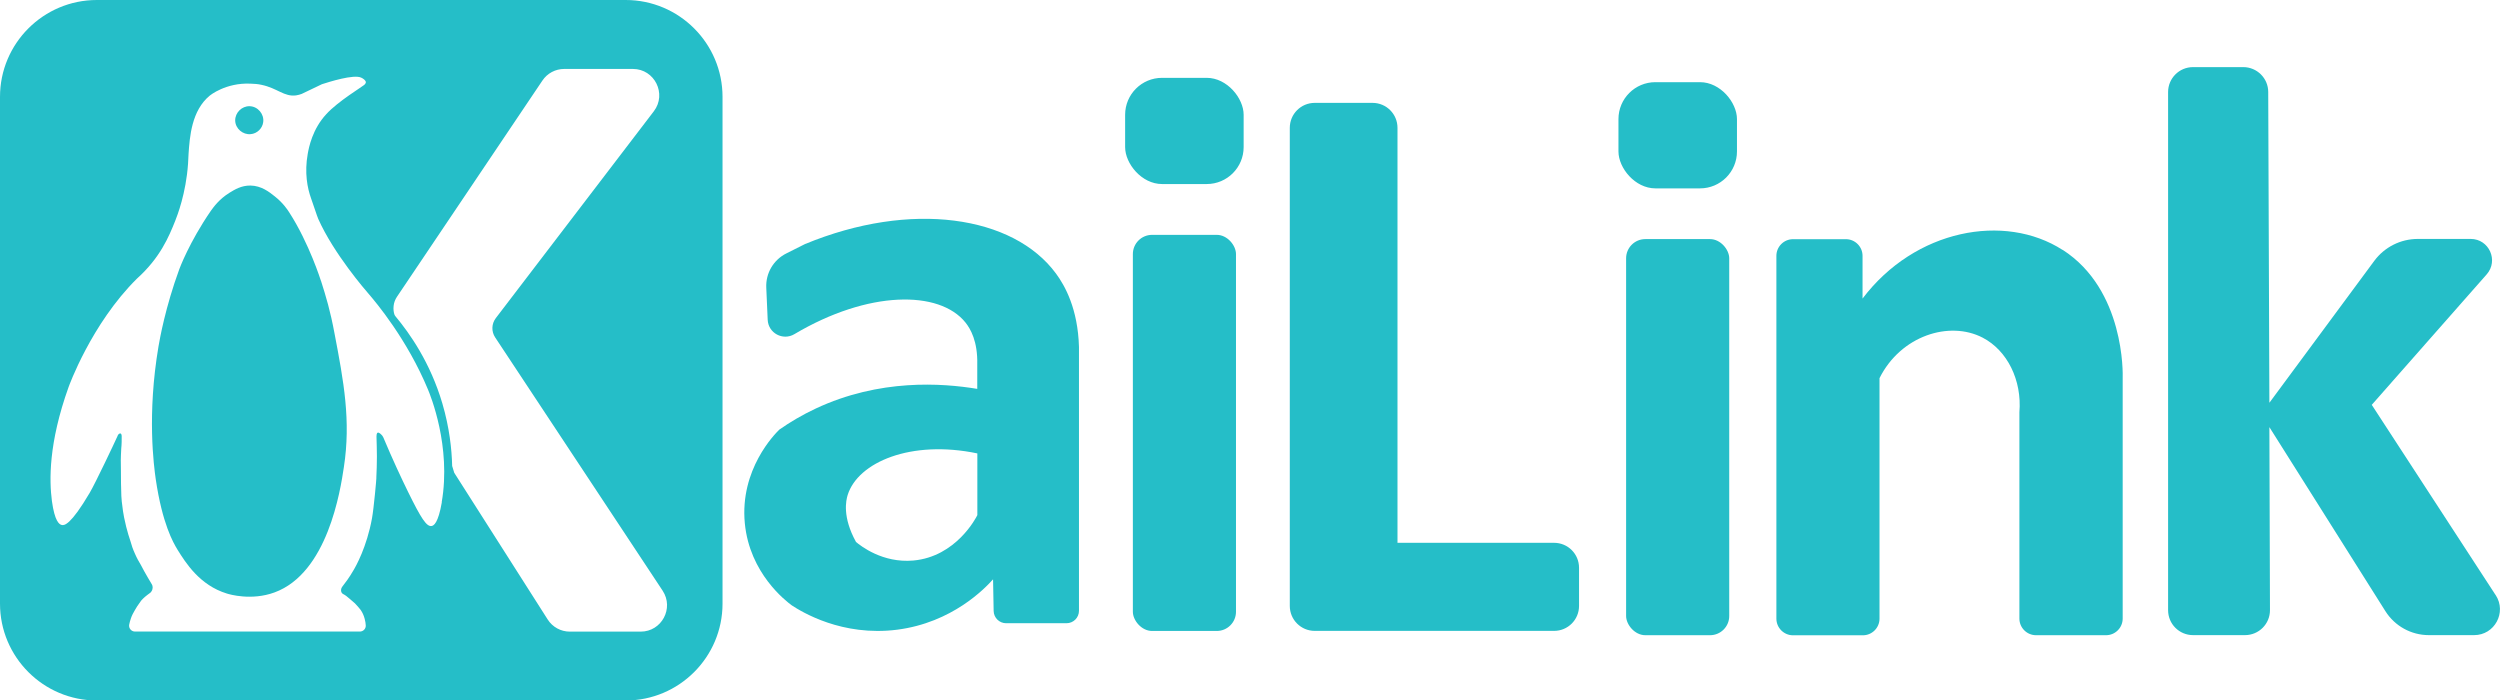 <?xml version="1.0" encoding="UTF-8"?>
<svg id="Layer_2" data-name="Layer 2" xmlns="http://www.w3.org/2000/svg" viewBox="0 0 300.61 84.23">
  <defs>
    <style>
      .cls-1 {
        fill: #25bec8;
        stroke-width: 0px;
      }
    </style>
  </defs>
  <g id="Layer_1-2" data-name="Layer 1">
    <path class="cls-1" d="M96.79,29.35l-2.23,1.12c-1.55.77-2.5,2.38-2.42,4.12l.17,3.86c.07,1.61,1.83,2.55,3.21,1.73,8.87-5.27,17.43-5.31,20.57-1.4.61.76,1.48,2.26,1.42,5.03v2.95c-4.24-.7-11.74-1.24-19.43,2.37-1.64.77-3.08,1.63-4.36,2.52-.55.53-4.78,4.8-4.16,11.27.58,6.04,4.95,9.35,5.63,9.86,1.22.8,6.06,3.78,12.68,2.94,6.64-.85,10.57-4.98,11.54-6.06l.07,3.81c.02.82.69,1.47,1.5,1.47h7.26c.83,0,1.5-.67,1.5-1.5v-31.72c-.13-4.6-1.69-7.37-2.76-8.82-5.13-6.98-17.45-8.82-30.19-3.55ZM117.52,61.94c-.13.28-2.55,5-7.7,5.46-3.71.33-6.35-1.78-6.89-2.23-1.67-3.03-1.2-5.01-1-5.66,1.24-3.93,7.61-6.66,15.59-4.99v7.42Z"/>
    <rect class="cls-1" x="136.22" y="28.24" width="12.4" height="47.63" rx="2.31" ry="2.31"/>
    <rect class="cls-1" x="135.29" y="9.36" width="14.25" height="12.77" rx="4.44" ry="4.44"/>
    <path class="cls-1" d="M186.87,65.27h-18.83V15.37c0-1.66-1.34-3-3-3h-6.95c-1.66,0-3,1.34-3,3v57.49c0,1.66,1.34,3,3,3h28.78c1.66,0,3-1.34,3-3v-4.59c0-1.66-1.34-3-3-3Z"/>
    <rect class="cls-1" x="195.53" y="28.75" width="12.4" height="47.63" rx="2.31" ry="2.31"/>
    <rect class="cls-1" x="194.61" y="9.88" width="14.25" height="12.77" rx="4.44" ry="4.44"/>
    <path class="cls-1" d="M248.01,30.05c-6.97-4.48-17.75-2.48-24.05,5.85v-5.14c0-1.1-.9-2-2-2h-6.36c-1.1,0-2,.9-2,2v43.63c0,1.1.9,2,2,2h8.4c1.1,0,2-.9,2-2v-28.92c2.55-5.1,8.39-6.95,12.4-4.87,2.97,1.54,4.74,5.13,4.42,8.97v24.81c0,1.1.9,2,2,2h8.42c1.1,0,2-.9,2-2v-28.92c.02-.48.26-10.61-7.22-15.42Z"/>
    <path class="cls-1" d="M300.1,71.58l-14.91-22.9,13.82-15.69c1.46-1.66.28-4.26-1.92-4.26h-6.36c-2.07,0-4.01.98-5.24,2.64l-12.61,17.06-.14-37.37c0-1.65-1.35-2.99-3-2.99h-6.04c-1.66,0-3,1.34-3,3v62.3c0,1.66,1.34,3,3,3h6.25c1.66,0,3.01-1.35,3-3.01l-.07-22,13.95,22.13c1.13,1.79,3.1,2.88,5.22,2.88h5.45c2.46,0,3.94-2.73,2.6-4.8Z"/>
    <g>
      <path class="cls-1" d="M38.59,33.77s-1.41-4.51-3.81-8.23c-.22-.35-.76-1.15-1.72-1.91-.67-.54-1.63-1.3-2.95-1.32-1.09-.01-1.9.49-2.5.86-1.24.76-1.93,1.73-2.24,2.16-2.62,3.79-3.81,7.04-3.81,7.04-1.68,4.6-2.34,8.36-2.5,9.28-1.39,8.2-.56,14.35-.33,15.98.79,5.34,2.08,7.59,2.63,8.49.97,1.55,2.65,4.25,5.92,5.25.31.1,2.96.88,5.72-.13,6.39-2.33,7.93-12.24,8.35-15.07.86-5.58-.02-10.3-1.12-16.05-.52-2.79-1.01-4.39-1.64-6.38Z"/>
      <path class="cls-1" d="M30.14,16.13c.77-.06,1.42-.69,1.51-1.45.13-.94-.63-1.89-1.64-1.91-.93-.02-1.74.77-1.73,1.72.02.99.94,1.73,1.85,1.64Z"/>
      <path class="cls-1" d="M75.23,0H11.65C5.22,0,0,5.22,0,11.65v60.93c0,6.43,5.22,11.65,11.65,11.65h63.58c6.43,0,11.65-5.22,11.65-11.65V11.65c0-6.43-5.22-11.65-11.65-11.65ZM53.13,60.38c-.44,2.55-.98,2.83-1.24,2.87-.6.09-1.26-.92-2.83-4.12-.8-1.63-1.84-3.85-2.98-6.56-.03-.07-.07-.13-.11-.18-.14-.16-.39-.43-.56-.36-.13.06-.14.33-.14.45.02.8.05,1.61.05,2.41,0,.9-.03,1.75-.07,2.57.01-.01.01-.02.01-.03,0,.18-.3,3.61-.53,4.89-.63,3.47-1.94,5.78-2.25,6.29-.47.82-.95,1.46-1.32,1.93-.12.16-.18.36-.14.56.02.08.05.14.08.19.1.15.22.14.52.36.17.14.33.27.47.39.19.15.38.32.59.51.27.28.49.54.68.78.02.02.03.04.04.06.16.24.34.58.45,1.02.08.29.12.56.13.8.02.4-.31.73-.71.73h-27.04c-.45,0-.79-.42-.69-.86.02-.11.05-.21.07-.3,0-.01,0-.03.01-.04.07-.23.15-.53.33-.89.16-.3.34-.62.54-.94.16-.24.32-.47.47-.67.01-.02.03-.04.05-.06.12-.14.27-.28.43-.42.2-.17.39-.31.57-.44.03-.02.05-.04.08-.06.07-.07.19-.21.24-.42.04-.16.03-.3,0-.4-.02-.07-.04-.13-.08-.19-.16-.26-.32-.53-.48-.81-.3-.51-.58-1.02-.84-1.52-.23-.38-.48-.82-.7-1.33-.25-.54-.42-1.05-.54-1.5-.18-.53-.36-1.12-.52-1.76-.21-.84-.33-1.51-.38-1.86-.14-.91-.19-1.6-.2-1.83-.01-.3-.03-.69-.04-1.49,0-.4-.01-.93-.01-1.5-.02-1.37-.02-1.56,0-1.9.03-.71.05-1.08.07-1.2.02-.13.02-.55.02-1.11,0-.15-.05-.29-.14-.32-.12-.03-.31.1-.38.36-.3.67-2.59,5.52-3.32,6.77-2.3,3.91-3.07,3.94-3.35,3.88-.33-.06-.87-.47-1.2-2.89-.32-2.46-.42-6.93,2.01-13.71,0,0,2.71-7.58,8.22-13.03,2.78-2.5,3.83-5.02,4.6-6.95.23-.59,1.29-3.26,1.54-6.86.05-.7.02-.59.06-1.16.14-2.08.36-5.24,2.56-7.04,0,0,1.91-1.57,4.9-1.43.5.02.86.04,1.31.14,1.92.4,2.72,1.46,4.16,1.27.27-.04.48-.11.62-.16.02,0,.04-.02.06-.02l2.4-1.15s.06-.02.08-.03c.69-.22,3.81-1.23,4.7-.76.15.07.53.29.53.55-.01.12-.09.2-.18.3-.19.19-3.18,1.99-4.57,3.52-1.68,1.81-2.1,4-2.24,4.79-.4,2.26-.05,4.1.42,5.39.39,1.09.65,1.95.85,2.43,1.86,4.18,5.72,8.62,6.06,9.01.84.98,4.62,5.44,7.14,11.52.26.63,2.81,6.81,1.64,13.54ZM77.02,75.95h-8.5c-1.08,0-2.09-.55-2.67-1.47l-11.23-17.63c-.07-.23-.18-.59-.25-.82-.05-2.04-.33-4.63-1.18-7.52-1.45-4.91-3.92-8.42-5.64-10.48-.06-.07-.1-.15-.13-.23-.07-.23-.14-.58-.09-1.02.04-.38.18-.76.4-1.09l17.49-26c.59-.88,1.57-1.4,2.63-1.4h8.25c2.62,0,4.11,3.01,2.52,5.09l-19,24.87c-.52.68-.55,1.61-.08,2.32l20.14,30.46c1.39,2.11-.12,4.92-2.64,4.92Z"/>
    </g>
  </g>
</svg>